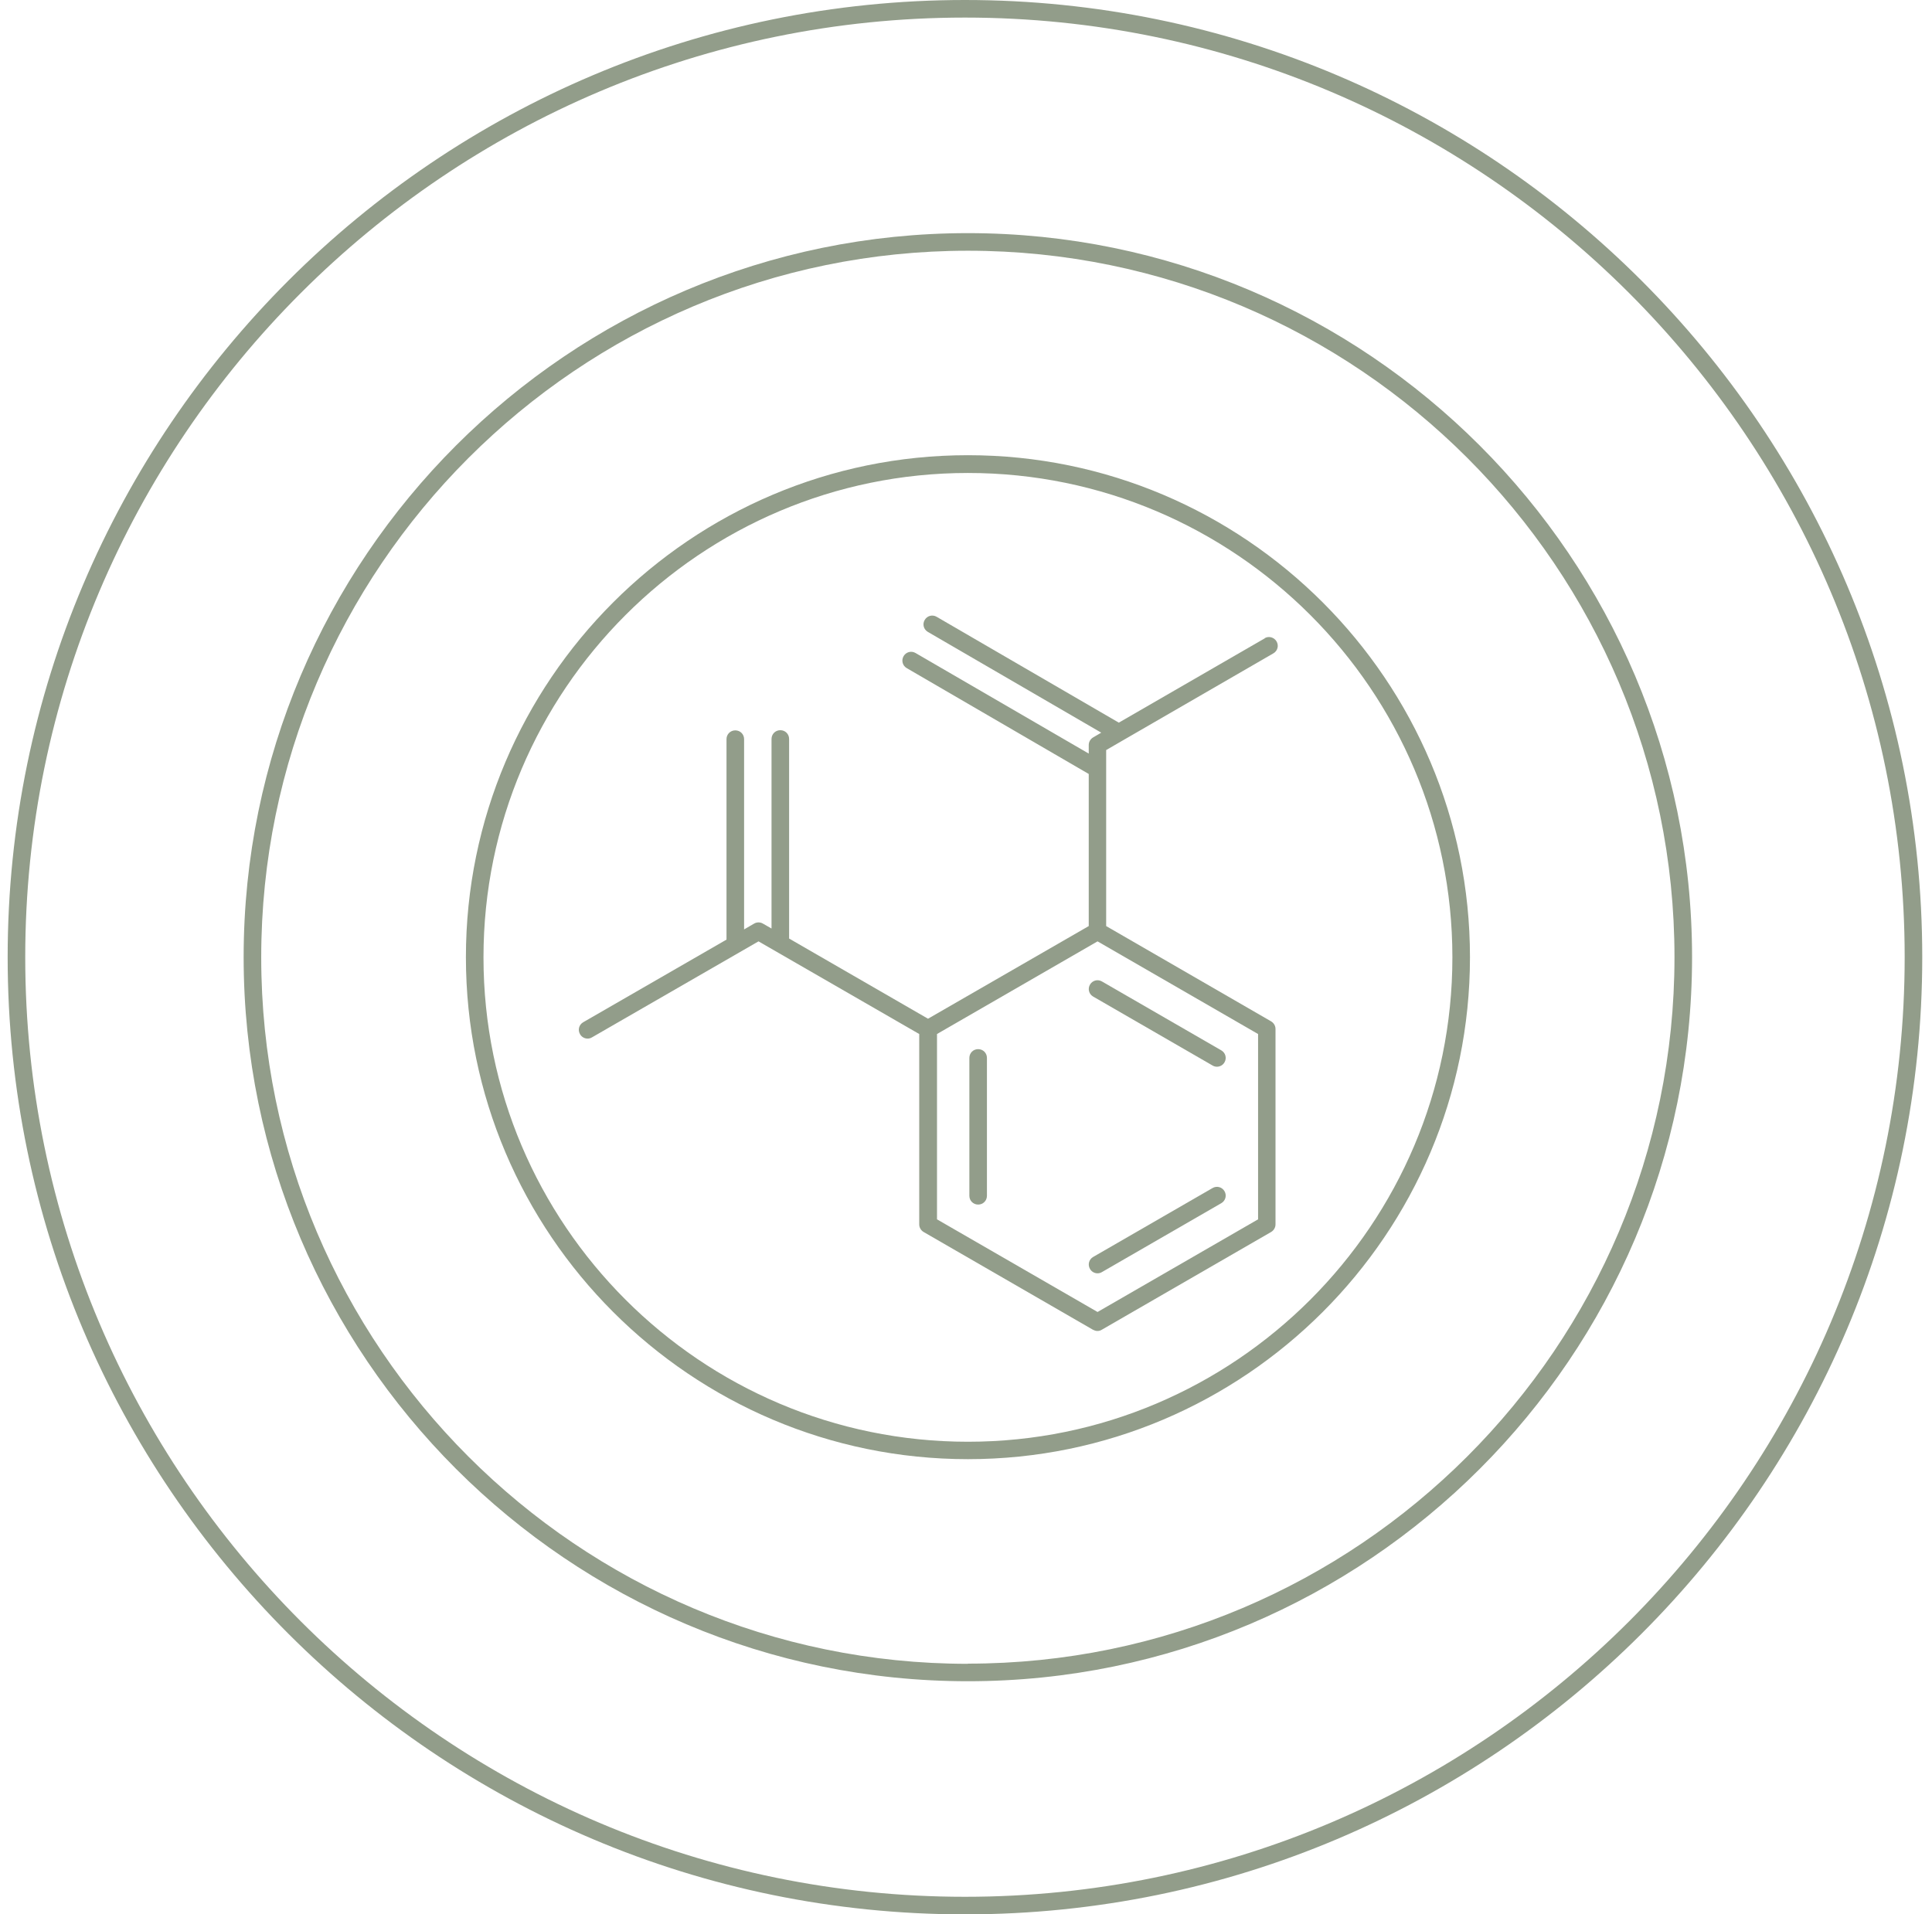 <svg xmlns="http://www.w3.org/2000/svg" width="111" height="110" viewBox="0 0 111 110" fill="none"><g clip-path="url(#clip0_6_850)"><path d="M62.623 56.576C62.482 56.819 62.562 57.122 62.805 57.263L69.665 61.224C69.746 61.274 69.837 61.294 69.917 61.294C70.089 61.294 70.261 61.203 70.352 61.042C70.493 60.799 70.412 60.496 70.17 60.355L63.31 56.394C63.068 56.253 62.765 56.334 62.623 56.576Z" fill="#929D8A"></path><path d="M69.665 68.265L62.805 72.225C62.562 72.367 62.482 72.67 62.623 72.912C62.714 73.074 62.886 73.165 63.057 73.165C63.138 73.165 63.229 73.145 63.31 73.094L70.17 69.134C70.412 68.992 70.493 68.689 70.352 68.447C70.21 68.204 69.907 68.124 69.665 68.265Z" fill="#929D8A"></path><path d="M56.198 60.284C55.915 60.284 55.693 60.506 55.693 60.789V68.71C55.693 68.992 55.915 69.215 56.198 69.215C56.481 69.215 56.703 68.992 56.703 68.71V60.789C56.703 60.506 56.481 60.284 56.198 60.284Z" fill="#929D8A"></path><path d="M72.675 36.673L64.28 41.523L53.813 35.441C53.571 35.299 53.268 35.38 53.127 35.623C52.985 35.865 53.066 36.168 53.308 36.309L63.27 42.099L62.805 42.371C62.654 42.462 62.552 42.624 62.552 42.806V43.301L52.601 37.522C52.359 37.38 52.056 37.461 51.914 37.704C51.773 37.946 51.853 38.249 52.096 38.391L62.552 44.473V53.212L53.318 58.536L45.337 53.929V42.462C45.337 42.179 45.115 41.957 44.832 41.957C44.549 41.957 44.327 42.179 44.327 42.462V53.353L43.832 53.07C43.68 52.979 43.478 52.979 43.327 53.07L42.751 53.404V42.472C42.751 42.189 42.529 41.967 42.246 41.967C41.963 41.967 41.74 42.189 41.74 42.472V53.99L33.507 58.738C33.264 58.879 33.183 59.182 33.325 59.425C33.416 59.587 33.587 59.678 33.759 59.678C33.84 59.678 33.931 59.657 34.012 59.607L43.579 54.091L52.813 59.415V70.356C52.813 70.538 52.914 70.7 53.066 70.791L62.795 76.408C62.876 76.448 62.957 76.478 63.047 76.478C63.138 76.478 63.219 76.458 63.3 76.408L73.029 70.791C73.181 70.7 73.282 70.538 73.282 70.356V59.122C73.282 58.94 73.181 58.778 73.029 58.687L63.553 53.212V43.099L64.512 42.543L73.16 37.542C73.403 37.401 73.484 37.098 73.342 36.855C73.201 36.613 72.888 36.532 72.655 36.673H72.675ZM72.281 70.063L63.058 75.387L53.834 70.063V59.415L63.058 54.091L72.281 59.415V70.063Z" fill="#929D8A"></path><path d="M55.612 26.156C39.71 26.156 26.768 39.098 26.768 55C26.768 70.902 39.71 83.844 55.612 83.844C71.514 83.844 84.455 70.902 84.455 55C84.455 39.098 71.514 26.156 55.612 26.156ZM55.612 82.843C40.266 82.843 27.778 70.356 27.778 55.01C27.778 39.664 40.266 27.177 55.612 27.177C70.958 27.177 83.445 39.664 83.445 55.01C83.445 70.356 70.958 82.843 55.612 82.843Z" fill="#929D8A"></path><path d="M55.612 13.396C32.668 13.396 13.998 32.067 13.998 55C13.998 77.934 32.668 96.604 55.612 96.604C78.555 96.604 97.215 77.934 97.215 55C97.215 32.067 78.545 13.396 55.612 13.396ZM55.612 95.603C33.224 95.603 15.008 77.388 15.008 55.01C15.008 32.632 33.224 14.407 55.612 14.407C78 14.407 96.205 32.622 96.205 55C96.205 77.378 77.99 95.593 55.612 95.593V95.603Z" fill="#929D8A"></path><path d="M55.44 0C25.111 0 0.44 24.671 0.44 55C0.44 85.329 25.111 110 55.44 110C85.769 110 110.44 85.329 110.44 55C110.44 24.671 85.769 0 55.44 0ZM55.44 108.99C25.667 108.99 1.45 84.773 1.45 55C1.45 25.227 25.667 1.01 55.44 1.01C85.213 1.01 109.43 25.227 109.43 55C109.43 84.773 85.213 108.99 55.44 108.99Z" fill="#929D8A"></path></g><defs><clipPath id="clip0_6_850"><rect width="110" height="110" fill="white" transform="translate(0.44)"></rect></clipPath></defs></svg>